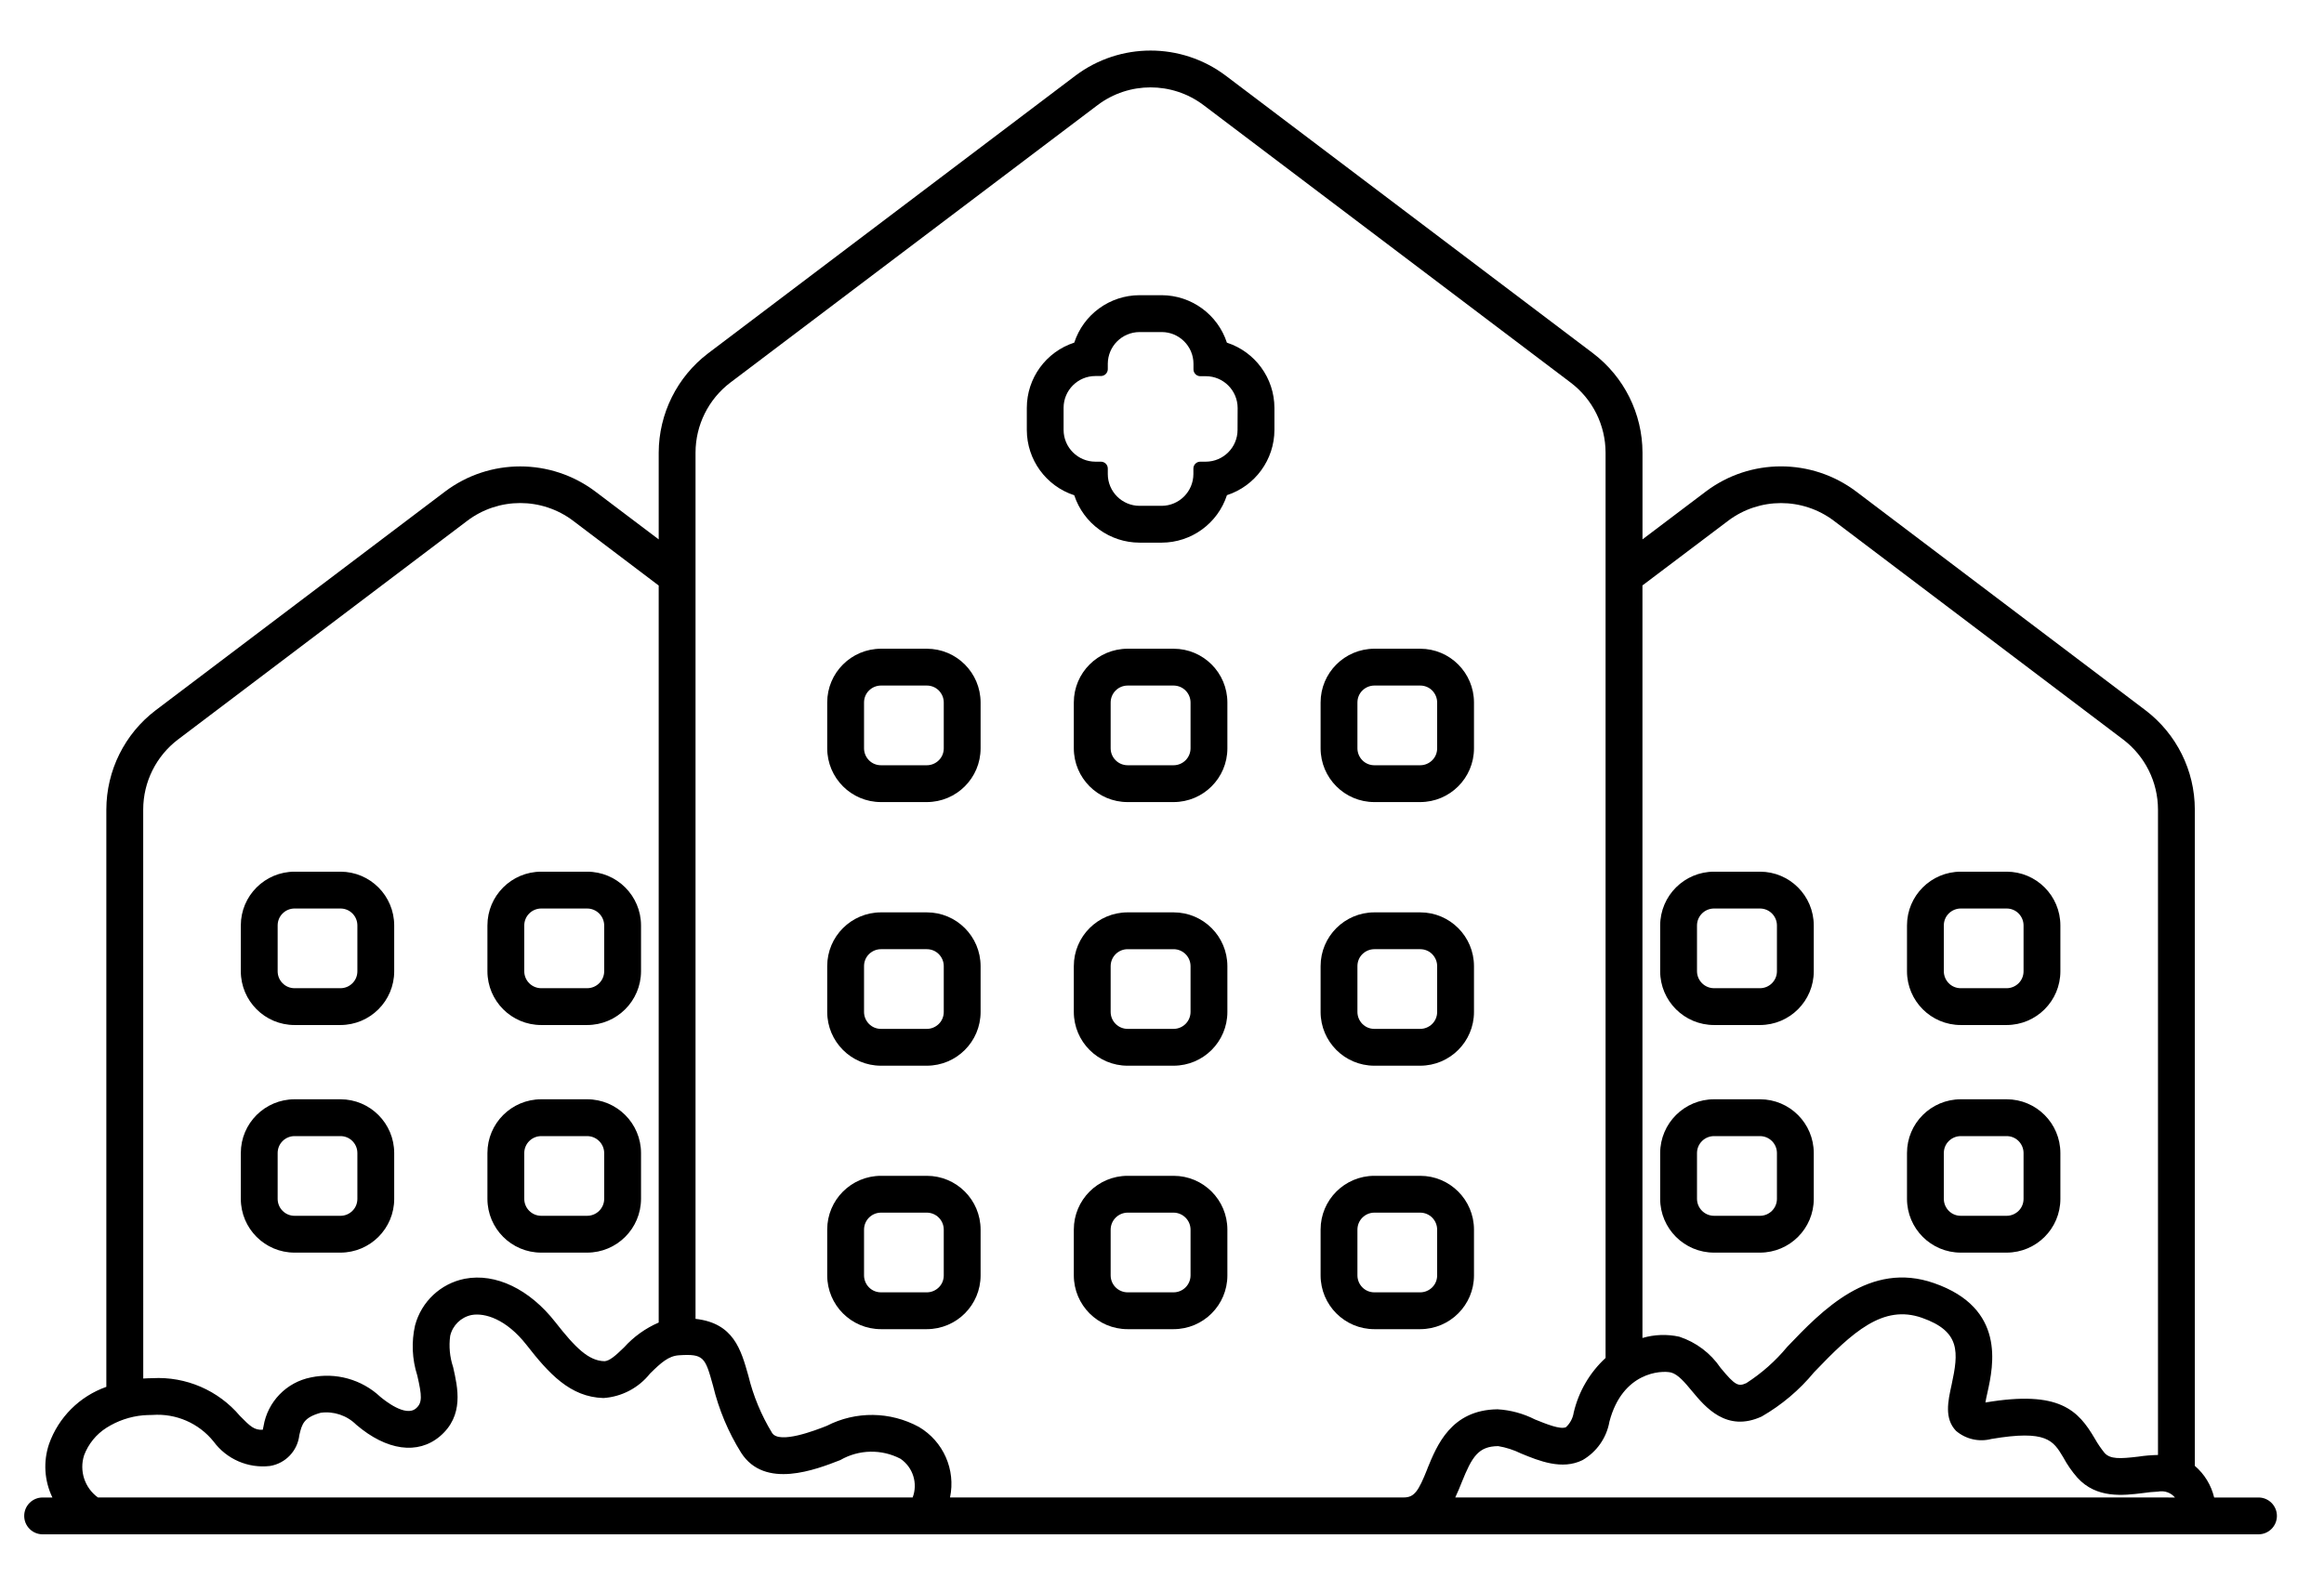 <svg height="36" viewBox="0 0 53 36" width="53" xmlns="http://www.w3.org/2000/svg"><g><path d="m27.98 7.817c-.21-.644-.81-1.081-1.488-1.083h-.504c-.678.001-1.279.438-1.489 1.082-.645.21-1.082.811-1.082 1.489v.504c.001.678.438 1.279 1.082 1.489.211.644.811 1.08 1.489 1.081h.504c.678-.001 1.279-.438 1.489-1.083.645-.21 1.082-.811 1.083-1.489v-.501c-.001-.679-.439-1.28-1.084-1.489zm.243 1.99c-0.0.4-.325.724-.725.725h-.126c-.086 0-.156.07-.156.156v.126c-.001.399-.324.723-.723.725h-.504c-.4-0-.725-.325-.725-.725v-.126c-0-.086-.07-.156-.157-.156h-.126c-.4-.001-.724-.325-.725-.725v-.504c0-.4.325-.725.725-.725h.126c.086 0.0.156-.07.157-.156v-.126c.003-.399.326-.72.725-.721h.504c.4 0.0.725.325.725.725v.126c0.0.086.07.156.156.156h.126c.4 0.0.724.325.725.725z"/><path d="m12.342 23.383h1.046c.678.001 1.229-.548 1.231-1.226v-1.046c-.001-.678-.552-1.227-1.231-1.226h-1.046c-.677.001-1.226.549-1.226 1.226v1.046c.001.677.549 1.226 1.226 1.226zm-.386-2.272c.001-.213.173-.385.386-.386h1.046c.214-.001.389.172.391.386v1.046c-.001.214-.176.387-.391.386h-1.046c-.213-.001-.385-.173-.386-.386z"/><path d="m6.718 23.383h1.046c.677-.001 1.226-.549 1.226-1.226v-1.046c-.001-.677-.549-1.226-1.226-1.226h-1.046c-.677.001-1.226.549-1.226 1.226v1.046c.001.677.549 1.226 1.226 1.226zm-.386-2.272c-0-.103.04-.201.113-.273.073-.073.171-.113.273-.113h1.046c.103-0.0.201.04.273.113.073.073.113.171.113.273v1.046c0.0.103-.04.201-.113.273-.073.073-.171.113-.273.113h-1.046c-.103 0-.201-.04-.273-.113-.073-.073-.113-.171-.113-.273z"/><path d="m12.342 28.575h1.046c.678.001 1.229-.548 1.231-1.226v-1.046c-.001-.678-.552-1.227-1.231-1.226h-1.046c-.677.001-1.226.549-1.226 1.226v1.046c.001.677.549 1.226 1.226 1.226zm-.386-2.272c.001-.213.173-.385.386-.386h1.046c.214-.001.389.172.391.386v1.046c-.001.214-.176.387-.391.386h-1.046c-.213-.001-.385-.173-.386-.386z"/><path d="m6.718 28.575h1.046c.677-.001 1.226-.549 1.226-1.226v-1.046c-.001-.677-.549-1.226-1.226-1.226h-1.046c-.677.001-1.226.549-1.226 1.226v1.046c.001.677.549 1.226 1.226 1.226zm-.386-2.272c-0-.103.04-.201.113-.273.073-.073.171-.113.273-.113h1.046c.103-0.0.201.04.273.113.073.073.113.171.113.273v1.046c0.0.103-.04.201-.113.273-.073.073-.171.113-.273.113h-1.046c-.103 0-.201-.04-.273-.113-.073-.073-.113-.171-.113-.273z"/><path d="m39.092 23.383h1.046c.677-.001 1.226-.549 1.226-1.226v-1.046c-.001-.677-.549-1.226-1.226-1.226h-1.046c-.678-.001-1.229.548-1.231 1.226v1.046c.001.678.552 1.227 1.231 1.226zm-.391-2.272c.001-.214.176-.387.391-.386h1.046c.213.001.385.173.386.386v1.046c-.001.213-.173.385-.386.386h-1.046c-.214.001-.389-.172-.391-.386z"/><path d="m44.716 23.383h1.046c.677-.001 1.226-.549 1.226-1.226v-1.046c-.001-.677-.549-1.226-1.226-1.226h-1.046c-.677.001-1.226.549-1.226 1.226v1.046c.001.677.549 1.226 1.226 1.226zm-.386-2.272c-0-.103.04-.201.113-.273s.171-.113.273-.113h1.046c.103-0.0.201.04.273.113s.113.171.113.273v1.046c0.0.103-.04.201-.113.273s-.171.113-.273.113h-1.046c-.103 0-.201-.04-.273-.113s-.113-.171-.113-.273z"/><path d="m39.092 28.575h1.046c.677-.001 1.226-.549 1.226-1.226v-1.046c-.001-.677-.549-1.226-1.226-1.226h-1.046c-.678-.001-1.229.548-1.231 1.226v1.046c.001.678.552 1.227 1.231 1.226zm-.391-2.272c.001-.214.176-.387.391-.386h1.046c.213.001.385.173.386.386v1.046c-.001.213-.173.385-.386.386h-1.046c-.214.001-.389-.172-.391-.386z"/><path d="m44.716 28.575h1.046c.677-.001 1.226-.549 1.226-1.226v-1.046c-.001-.677-.549-1.226-1.226-1.226h-1.046c-.677.001-1.226.549-1.226 1.226v1.046c.001.677.549 1.226 1.226 1.226zm-.386-2.272c-0-.103.04-.201.113-.273s.171-.113.273-.113h1.046c.103-0.0.201.04.273.113s.113.171.113.273v1.046c0.0.103-.04.201-.113.273s-.171.113-.273.113h-1.046c-.103 0-.201-.04-.273-.113s-.113-.171-.113-.273z"/><path d="m32.389 20.813h-1.046c-.677.001-1.226.549-1.226 1.226v1.046c.001.677.549 1.226 1.226 1.226h1.046c.677-.001 1.226-.549 1.226-1.226v-1.046c-.001-.677-.549-1.226-1.226-1.226zm.386 2.272c0.0.103-.04.201-.113.273s-.171.113-.273.113h-1.046c-.103 0-.201-.04-.273-.113s-.113-.171-.113-.273v-1.046c-0-.103.04-.201.113-.273s.171-.113.273-.113h1.046c.103-0.0.201.04.273.113s.113.171.113.273z"/><path d="m21.137 20.813h-1.046c-.677.001-1.226.549-1.226 1.226v1.046c.001.677.549 1.226 1.226 1.226h1.046c.677-.001 1.226-.549 1.226-1.226v-1.046c-.001-.677-.549-1.226-1.226-1.226zm.386 2.272c0.0.103-.04.201-.113.273s-.171.113-.273.113h-1.046c-.103 0-.201-.04-.273-.113s-.113-.171-.113-.273v-1.046c-0-.103.04-.201.113-.273s.171-.113.273-.113h1.046c.103-0.0.201.04.273.113s.113.171.113.273z"/><path d="m26.765 20.813h-1.05c-.677.001-1.226.549-1.226 1.226v1.046c.001.677.549 1.226 1.226 1.226h1.05c.677-.001 1.226-.549 1.226-1.226v-1.046c-.001-.677-.549-1.226-1.226-1.226zm.386 2.272c-.001.213-.173.385-.386.386h-1.05c-.213-.001-.385-.173-.386-.386v-1.046c.001-.213.173-.385.386-.386h1.05c.213.001.385.173.386.386z"/><path d="m32.389 14.799h-1.046c-.677.001-1.226.549-1.226 1.226v1.046c.001.677.549 1.226 1.226 1.226h1.046c.677-.001 1.226-.549 1.226-1.226v-1.046c-.001-.677-.549-1.226-1.226-1.226zm.386 2.272c0.0.103-.04.201-.113.273s-.171.113-.273.113h-1.046c-.103 0-.201-.04-.273-.113s-.113-.171-.113-.273v-1.046c-0-.103.04-.201.113-.273s.171-.113.273-.113h1.046c.103-0.0.201.04.273.113s.113.171.113.273z"/><path d="m21.137 14.799h-1.046c-.677.001-1.226.549-1.226 1.226v1.046c.001.677.549 1.226 1.226 1.226h1.046c.677-.001 1.226-.549 1.226-1.226v-1.046c-.001-.677-.549-1.226-1.226-1.226zm.386 2.272c0.0.103-.04.201-.113.273s-.171.113-.273.113h-1.046c-.103 0-.201-.04-.273-.113s-.113-.171-.113-.273v-1.046c-0-.103.04-.201.113-.273s.171-.113.273-.113h1.046c.103-0.0.201.04.273.113s.113.171.113.273z"/><path d="m26.765 14.799h-1.05c-.677.001-1.226.549-1.226 1.226v1.046c.001.677.549 1.226 1.226 1.226h1.05c.677-.001 1.226-.549 1.226-1.226v-1.046c-.001-.677-.549-1.226-1.226-1.226zm.386 2.272c-.001.213-.173.385-.386.386h-1.05c-.213-.001-.385-.173-.386-.386v-1.046c.001-.213.173-.385.386-.386h1.05c.213.001.385.173.386.386z"/><path d="m32.389 26.823h-1.046c-.677.001-1.226.549-1.226 1.226v1.046c.001.677.549 1.226 1.226 1.226h1.046c.677-.001 1.226-.549 1.226-1.226v-1.046c-.001-.677-.549-1.226-1.226-1.226zm.386 2.272c0.0.103-.04.201-.113.273s-.171.113-.273.113h-1.046c-.103 0-.201-.04-.273-.113s-.113-.171-.113-.273v-1.046c.001-.213.173-.385.386-.386h1.046c.213.001.385.173.386.386z"/><path d="m21.137 26.823h-1.046c-.677.001-1.226.549-1.226 1.226v1.046c.001.677.549 1.226 1.226 1.226h1.046c.677-.001 1.226-.549 1.226-1.226v-1.046c-.001-.677-.549-1.226-1.226-1.226zm.386 2.272c0.0.103-.04.201-.113.273s-.171.113-.273.113h-1.046c-.103 0-.201-.04-.273-.113s-.113-.171-.113-.273v-1.046c.001-.213.173-.385.386-.386h1.046c.213.001.385.173.386.386z"/><path d="m26.765 26.823h-1.05c-.677.001-1.226.549-1.226 1.226v1.046c.001.677.549 1.226 1.226 1.226h1.05c.677-.001 1.226-.549 1.226-1.226v-1.046c-.001-.677-.549-1.226-1.226-1.226zm.386 2.272c-.001.213-.173.385-.386.386h-1.05c-.213-.001-.385-.173-.386-.386v-1.046c.002-.212.174-.384.386-.386h1.05c.212.002.384.174.386.386z"/><path d="m51.507 34.161h-1.012c-.067-.281-.221-.534-.441-.722v-14.973c-.001-.889-.418-1.726-1.126-2.264l-6.598-4.99c-1.015-.764-2.413-.764-3.427 0l-1.445 1.092v-1.979c-.002-.889-.419-1.727-1.127-2.265l-8.379-6.335c-1.014-.762-2.41-.762-3.425 0l-8.378 6.335c-.708.538-1.124 1.376-1.127 2.265v1.98l-1.445-1.092c-1.015-.764-2.413-.764-3.427 0l-6.599 4.989c-.708.538-1.124 1.375-1.126 2.264v13.171c-.609.215-1.089.693-1.306 1.302-.136.402-.109.84.076 1.222h-.223c-.232 0-.42.188-.42.42s.188.42.42.42h50.534c.232 0 .42-.188.42-.42s-.188-.42-.42-.42zm-14.049-20.807 1.953-1.474c.714-.538 1.697-.538 2.411 0l6.598 4.99c.499.379.793.969.794 1.596v14.725c-.15.003-.301.015-.449.038-.424.05-.638.059-.769-.084-.083-.103-.158-.212-.223-.328-.378-.643-.802-1.109-2.495-.823.013-.071.029-.155.046-.223.139-.626.42-1.928-1.214-2.499-1.47-.517-2.558.622-3.352 1.453-.266.322-.581.601-.932.827-.181.08-.248.063-.588-.349-.226-.334-.557-.584-.941-.71-.278-.061-.567-.051-.84.029v-17.169zm-34.192 5.111c.001-.627.295-1.217.794-1.596l6.598-4.99c.714-.538 1.697-.538 2.411 0l1.953 1.478v16.813c-.301.13-.57.323-.79.567-.202.197-.332.307-.445.315-.365-.008-.664-.307-1.121-.89-.588-.752-1.361-1.126-2.066-.991-.55.109-.989.521-1.134 1.063-.086.378-.068.773.05 1.142.109.47.118.626-.029.752-.239.206-.718-.185-.815-.265-.424-.397-1.015-.561-1.583-.441-.556.11-.986.554-1.079 1.113-.004.025-.013.055-.017.08-.193.013-.286-.076-.521-.315-.493-.584-1.232-.903-1.995-.861-.071 0-.143.004-.21.008zm17.548 15.695h-18.581c-.302-.219-.429-.607-.315-.962.097-.258.276-.478.508-.626.253-.161.541-.259.84-.286.067-.004.139-.008.21-.008.536-.039 1.057.187 1.394.605.298.405.79.618 1.289.559.355-.059.628-.347.668-.706.059-.248.097-.399.487-.508.298-.04.598.061.811.273.693.592 1.403.689 1.907.265.559-.475.407-1.113.302-1.579-.077-.23-.1-.474-.067-.714.056-.24.246-.425.487-.475.302-.055.79.092 1.252.68.508.651.995 1.193 1.756 1.214.417-.028.803-.231 1.063-.559.252-.248.42-.399.655-.416.575-.038.601.046.781.693.131.542.347 1.06.643 1.533.538.836 1.701.382 2.26.164.423-.244.941-.255 1.373-.029.284.195.399.559.277.882zm11.739-.655c-.206.517-.298.655-.542.655h-10.345c.133-.633-.152-1.28-.71-1.609-.653-.355-1.439-.365-2.1-.025-.265.105-1.079.42-1.247.164-.247-.405-.43-.845-.542-1.306-.168-.596-.336-1.201-1.205-1.298v-19.762c.001-.627.295-1.217.793-1.596l8.378-6.332c.714-.537 1.697-.537 2.412 0l8.378 6.334c.499.379.792.969.793 1.596v20.652c-.361.332-.613.765-.726 1.242-.019.129-.081.247-.176.336-.126.063-.462-.076-.71-.176-.265-.135-.556-.214-.853-.231-1.058.013-1.382.823-1.6 1.357zm4.885.655h-4.25c.055-.118.105-.235.147-.344.235-.584.378-.823.832-.827.181.03.356.087.521.168.416.172.937.382 1.403.151.324-.188.549-.509.613-.878.298-1.134 1.18-1.172 1.403-1.121.164.042.319.231.487.433.294.353.781.941 1.583.571.455-.262.859-.603 1.193-1.008.882-.924 1.575-1.554 2.461-1.243s.836.785.676 1.529c-.084.378-.168.769.101 1.05.223.19.524.259.806.185 1.264-.214 1.411.038 1.638.416.09.167.198.324.323.466.437.483 1.046.407 1.491.353.115-.018.232-.029.349-.034.144-.029.292.022.386.134z"/></g></svg>